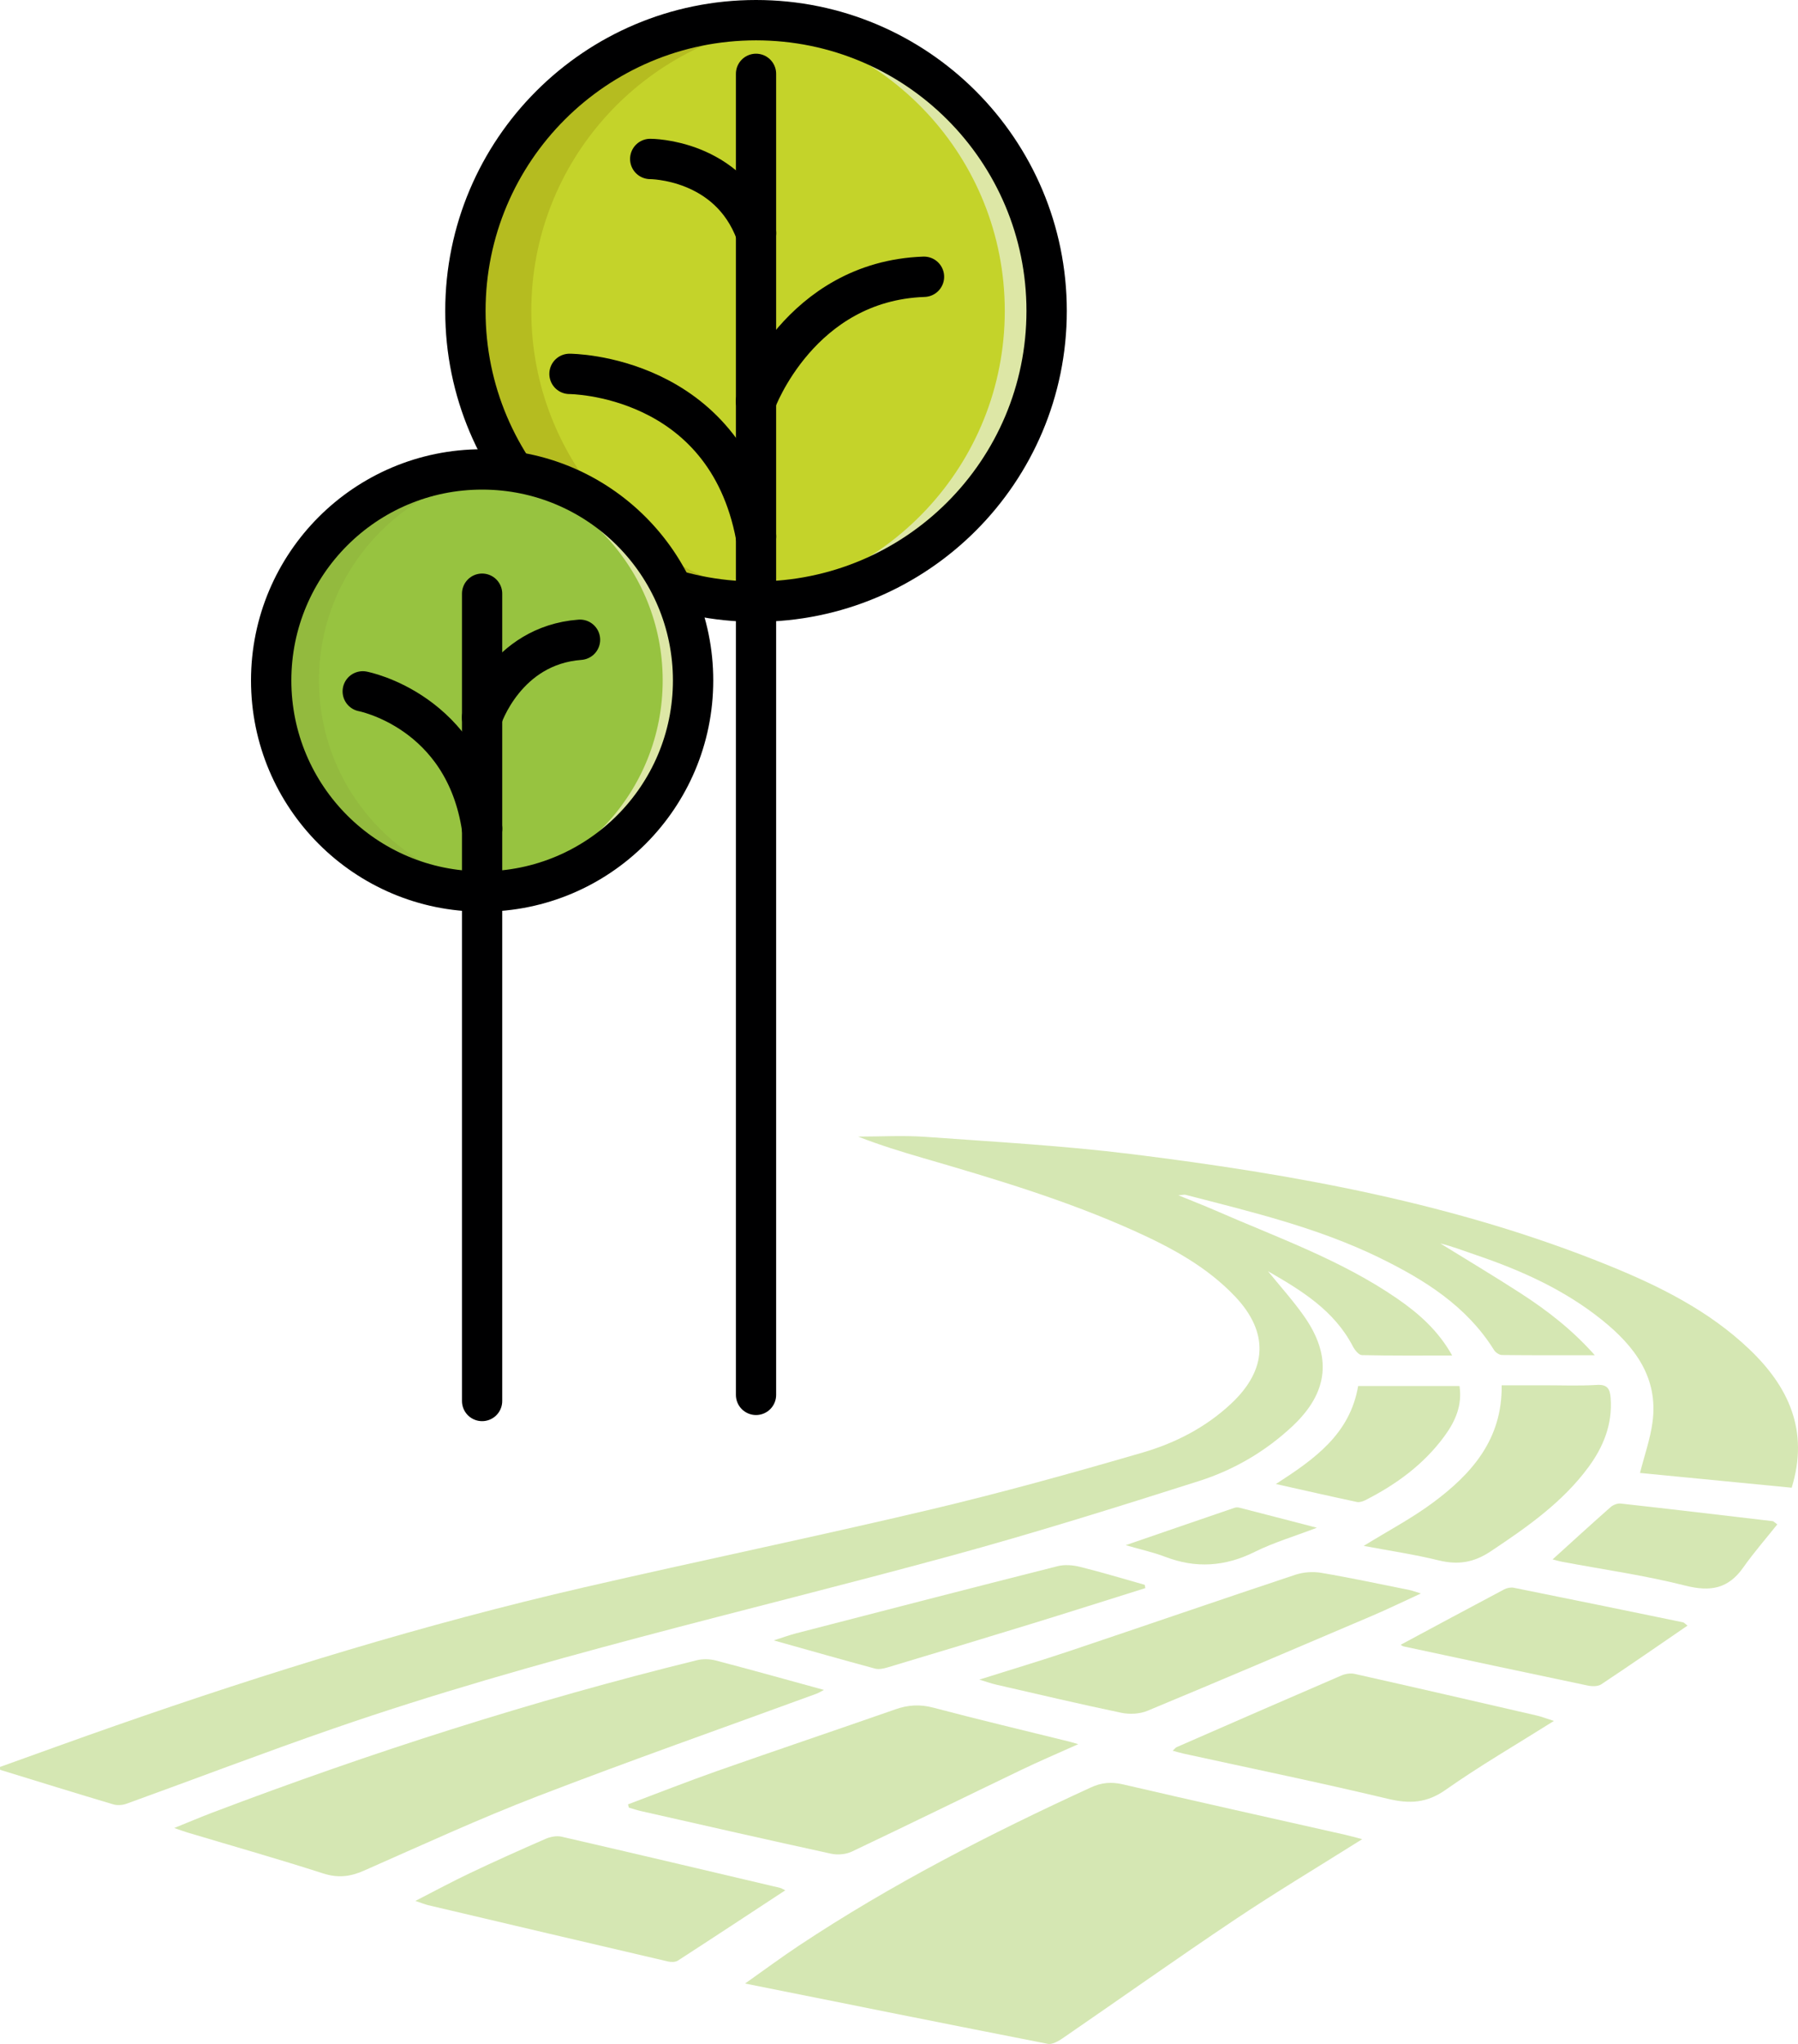<?xml version="1.0" encoding="UTF-8"?><svg id="farbig" xmlns="http://www.w3.org/2000/svg" viewBox="0 0 710.5 807.41"><defs><style>.cls-1{fill:#93ba3e;}.cls-2{opacity:.4;}.cls-3{fill:#c4d32a;}.cls-4,.cls-5{stroke-width:15.94px;}.cls-4,.cls-5,.cls-6{fill:none;stroke:#000001;}.cls-4,.cls-6{stroke-linecap:round;stroke-linejoin:round;}.cls-7{fill:#97c340;}.cls-5{stroke-miterlimit:10;}.cls-8{fill:#dde7a6;}.cls-6{stroke-width:15.9px;}.cls-9{fill:#b5bc20;}</style></defs><path class="cls-3" d="M413.59,122.82c0-63.43-51.42-114.85-114.84-114.85s-114.84,51.42-114.84,114.85,51.42,114.84,114.84,114.84,114.84-51.42,114.84-114.84Z"/><path class="cls-8" d="M298.75,7.97c-2.78,0-5.53.14-8.26.34,59.56,4.25,106.56,53.87,106.56,114.51s-47.01,110.26-106.56,114.51c2.73.19,5.48.33,8.26.33,63.43,0,114.84-51.42,114.84-114.84S362.18,7.97,298.75,7.97Z"/><path class="cls-9" d="M209.95,122.82c0-58.92,44.37-107.44,101.51-114.05-4.18-.46-8.4-.8-12.71-.8-63.43,0-114.84,51.42-114.84,114.85s51.42,114.84,114.84,114.84c4.31,0,8.53-.33,12.71-.8-57.14-6.61-101.51-55.13-101.51-114.04Z"/><path class="cls-5" d="M413.59,122.82c0-63.43-51.42-114.85-114.84-114.85s-114.84,51.42-114.84,114.85,51.42,114.84,114.84,114.84,114.84-51.42,114.84-114.84Z"/><line class="cls-6" x1="298.75" y1="551.01" x2="298.75" y2="29.16"/><path class="cls-4" d="M225.05,147.69s61.63,0,73.69,64.22"/><path class="cls-4" d="M298.75,158.46s17.24-47.4,66.37-49.13"/><path class="cls-4" d="M256.95,62.79s31.03-.1,41.8,29.3"/><path class="cls-7" d="M273.88,268.79c0-46.04-37.32-83.36-83.36-83.36s-83.36,37.33-83.36,83.36,37.32,83.37,83.36,83.37,83.36-37.32,83.36-83.37Z"/><path class="cls-8" d="M190.51,185.42c-2.02,0-4.01.1-6,.24,43.23,3.08,77.36,39.11,77.36,83.12s-34.12,80.04-77.36,83.13c1.99.14,3.98.24,6,.24,46.04,0,83.36-37.32,83.36-83.37s-37.32-83.36-83.36-83.36Z"/><path class="cls-1" d="M126.05,268.79c0-42.76,32.21-77.99,73.69-82.79-3.03-.34-6.1-.58-9.23-.58-46.04,0-83.36,37.33-83.36,83.36s37.32,83.37,83.36,83.37c3.13,0,6.19-.24,9.23-.58-41.48-4.8-73.69-40.02-73.69-82.79Z"/><path class="cls-5" d="M273.88,268.79c0-46.04-37.32-83.36-83.36-83.36s-83.36,37.33-83.36,83.36,37.32,83.37,83.36,83.37,83.36-37.32,83.36-83.37Z"/><line class="cls-6" x1="190.51" y1="553.43" x2="190.51" y2="234.51"/><path class="cls-4" d="M143.35,273.11s40.29,7.62,47.16,54.23"/><path class="cls-4" d="M190.51,283.42s9.23-28.49,38.68-30.7"/><g class="cls-2"><path class="cls-7" d="M0,697.97c15.12-5.41,30.21-10.92,45.37-16.21,60.91-21.28,122.52-40.24,185.42-54.73,45.44-10.47,91.12-19.92,136.49-30.64,28.27-6.68,56.3-14.47,84.19-22.59,12.98-3.78,25.08-9.96,35.2-19.5,14.11-13.3,14.81-27.99,1.42-42.13-11.17-11.79-25.21-19.34-39.78-25.91-26.92-12.14-55.14-20.56-83.42-28.78-8.67-2.52-17.3-5.18-25.8-8.5,8.9,0,17.83-.54,26.68.1,27.13,1.96,54.33,3.46,81.3,6.8,64.32,7.98,127.96,19.4,188.45,43.94,20.24,8.21,39.77,17.92,55.76,33.16,15.47,14.73,23.67,32.16,16.72,54.69-20.1-1.96-40.24-3.91-59.94-5.83,1.72-6.79,4.03-13.3,4.94-19.99,2.42-17.74-7.13-30.12-19.9-40.4-14.84-11.95-32.01-19.66-49.95-25.74-4.63-1.57-9.18-3.36-13.99-4.53,10.6,6.55,21.3,12.93,31.75,19.69,10.45,6.77,20.3,14.33,29.3,24.47-12.88,0-24.8.05-36.71-.09-1.06-.01-2.5-.99-3.1-1.94-10.9-17.46-27.58-27.84-45.42-36.54-24.31-11.85-50.51-18.08-76.52-24.8-.44-.11-.96.05-2.81.19,5.66,2.32,10.18,4.06,14.62,6,24.44,10.69,49.76,19.55,71.96,34.88,8.52,5.89,16.12,12.6,21.61,22.41-12.26,0-23.98.11-35.69-.16-1.23-.03-2.81-2.03-3.56-3.46-7.36-14.19-20.3-22.07-33.54-29.68,4.77,5.89,9.88,11.54,14.23,17.72,11.2,15.93,9.7,30.14-4.53,43.48-10.65,9.99-23.21,17.32-36.97,21.69-32.61,10.37-65.3,20.62-98.31,29.61-81.44,22.19-163.95,40.57-243.86,68.21-27.35,9.46-54.39,19.8-81.61,29.64-1.6.58-3.68.72-5.29.24-14.92-4.44-29.79-9.06-44.67-13.63-.02-.39-.04-.78-.06-1.16Z"/><path class="cls-7" d="M538.29,726.5c-17.51,11.02-34.24,21.02-50.41,31.85-22.88,15.32-45.34,31.27-68.04,46.85-1.68,1.15-4.06,2.49-5.8,2.15-39.42-7.71-78.79-15.65-119.61-23.83,7.79-5.5,14.4-10.41,21.25-14.95,36.59-24.29,75.54-44.2,115.38-62.5,4.26-1.96,8.12-2.28,12.72-1.21,29.16,6.78,58.39,13.27,87.59,19.86,1.98.45,3.93,1.01,6.92,1.78Z"/><path class="cls-7" d="M68.85,722.09c5.72-2.31,10.38-4.3,15.12-6.1,62.63-23.76,126.32-44.15,191.38-60.17,2.36-.58,5.13-.51,7.49.1,14.19,3.71,28.31,7.67,42.77,11.63-.94.47-1.96,1.12-3.07,1.53-36.65,13.42-73.49,26.36-109.9,40.38-23.3,8.97-46.03,19.44-68.89,29.51-5.43,2.39-10.26,2.93-16.08,1.06-17.75-5.72-35.7-10.8-53.57-16.15-1.39-.42-2.75-.93-5.24-1.79Z"/><path class="cls-7" d="M248.16,712.75c11.79-4.43,23.52-9.06,35.4-13.24,23.4-8.22,46.9-16.13,70.31-24.31,5.01-1.75,9.68-2.03,14.92-.65,17.85,4.73,35.82,8.97,53.74,13.41.76.19,1.5.42,3.56,1.01-8.25,3.71-15.42,6.75-22.42,10.12-22.36,10.74-44.63,21.68-67.04,32.31-2.36,1.12-5.62,1.41-8.19.85-25.07-5.46-50.08-11.17-75.1-16.83-1.63-.37-3.23-.91-4.84-1.38-.11-.43-.22-.86-.33-1.29Z"/><path class="cls-7" d="M614.04,679.8c-15.11,9.51-29.35,17.76-42.76,27.2-7.48,5.27-14.26,5.61-22.79,3.57-26.78-6.4-53.77-11.95-80.68-17.84-1.33-.29-2.64-.69-4.39-1.16.69-.64,1.06-1.2,1.57-1.43,21.64-9.46,43.28-18.91,64.97-28.25,1.58-.68,3.64-1.05,5.27-.69,24.04,5.39,48.05,10.93,72.06,16.47,1.79.41,3.51,1.1,6.74,2.13Z"/><path class="cls-7" d="M561.47,629.45c-7.13,3.28-13.06,6.17-19.11,8.75-29.61,12.62-59.22,25.26-88.95,37.6-3.04,1.26-7.03,1.46-10.29.78-16.58-3.46-33.08-7.36-49.59-11.15-1.74-.4-3.43-1.02-6.54-1.96,12.86-4.05,24.43-7.51,35.86-11.35,29.69-9.97,59.29-20.18,89-30.06,3.19-1.06,6.98-1.33,10.3-.76,11.64,1.97,23.2,4.46,34.78,6.78,1.12.22,2.19.65,4.55,1.37Z"/><path class="cls-7" d="M310.3,746.71c-14.43,9.48-28.39,18.68-42.43,27.76-.96.62-2.62.64-3.82.37-31.64-7.37-63.26-14.81-94.88-22.27-1.31-.31-2.56-.85-5.02-1.68,7.73-3.96,14.56-7.66,21.56-10.98,9.88-4.69,19.86-9.17,29.89-13.54,1.89-.82,4.36-1.3,6.31-.85,28.81,6.63,57.59,13.44,86.36,20.22.47.11.89.42,2.02.96Z"/><path class="cls-7" d="M538.9,610.64c9.48-5.86,18.89-10.8,27.33-17.06,15.28-11.34,27.46-24.97,27.17-46.37,5.85,0,11.44,0,17.02,0,6.85,0,13.72.29,20.55-.14,4.26-.27,5.24,1.61,5.5,5.22.75,10.3-2.87,19.25-8.78,27.26-10.34,14.01-24.37,23.76-38.69,33.3-6.73,4.48-12.99,5.37-20.59,3.5-9.58-2.35-19.38-3.79-29.51-5.7Z"/><path class="cls-7" d="M553.48,649.72c13.73-7.37,27.27-14.66,40.87-21.87,1.1-.58,2.63-.9,3.83-.66,22.31,4.48,44.6,9.06,66.88,13.65.42.09.76.54,1.78,1.3-11.56,7.92-22.76,15.69-34.11,23.21-1.32.87-3.63.83-5.33.47-24.28-5.08-48.53-10.28-72.78-15.47-.31-.07-.59-.32-1.14-.63Z"/><path class="cls-7" d="M452.6,627.33c-15.15,4.75-30.28,9.57-45.46,14.24-18.81,5.78-37.64,11.46-56.49,17.11-1.55.46-3.4.84-4.89.44-12.84-3.46-25.63-7.11-40.01-11.14,3.88-1.23,6.33-2.14,8.85-2.79,34.44-8.9,68.87-17.82,103.35-26.53,2.77-.7,6.04-.42,8.86.28,8.57,2.13,17.04,4.69,25.54,7.09.08.43.17.86.25,1.3Z"/><path class="cls-7" d="M613.53,615.98c7.73-7,15.26-13.9,22.92-20.65,1.01-.89,2.75-1.55,4.05-1.4,20.03,2.23,40.04,4.6,60.05,6.96.28.03.52.36,1.76,1.28-4.51,5.66-9.29,11.11-13.44,17.01-5.91,8.4-12.96,9.67-22.82,7.18-16.02-4.06-32.49-6.37-48.76-9.43-1.29-.24-2.56-.64-3.75-.94Z"/><path class="cls-7" d="M504.19,586.21c15.25-9.85,29.24-19.65,32.5-38.71h40.05c1.16,7.68-1.7,14.04-6.01,19.89-8.18,11.12-19.02,19.02-31.2,25.2-1,.51-2.33.93-3.36.71-10.46-2.23-20.88-4.61-31.98-7.09Z"/><path class="cls-7" d="M520.38,603.48c-9.14,3.49-17.16,5.86-24.54,9.53-11.71,5.83-23.27,6.62-35.45,1.94-4.59-1.76-9.45-2.81-15.56-4.58,15.2-5.23,29.05-10.01,42.92-14.74.61-.21,1.38-.23,2-.07,9.71,2.48,19.4,5.01,30.63,7.92Z"/></g></svg>